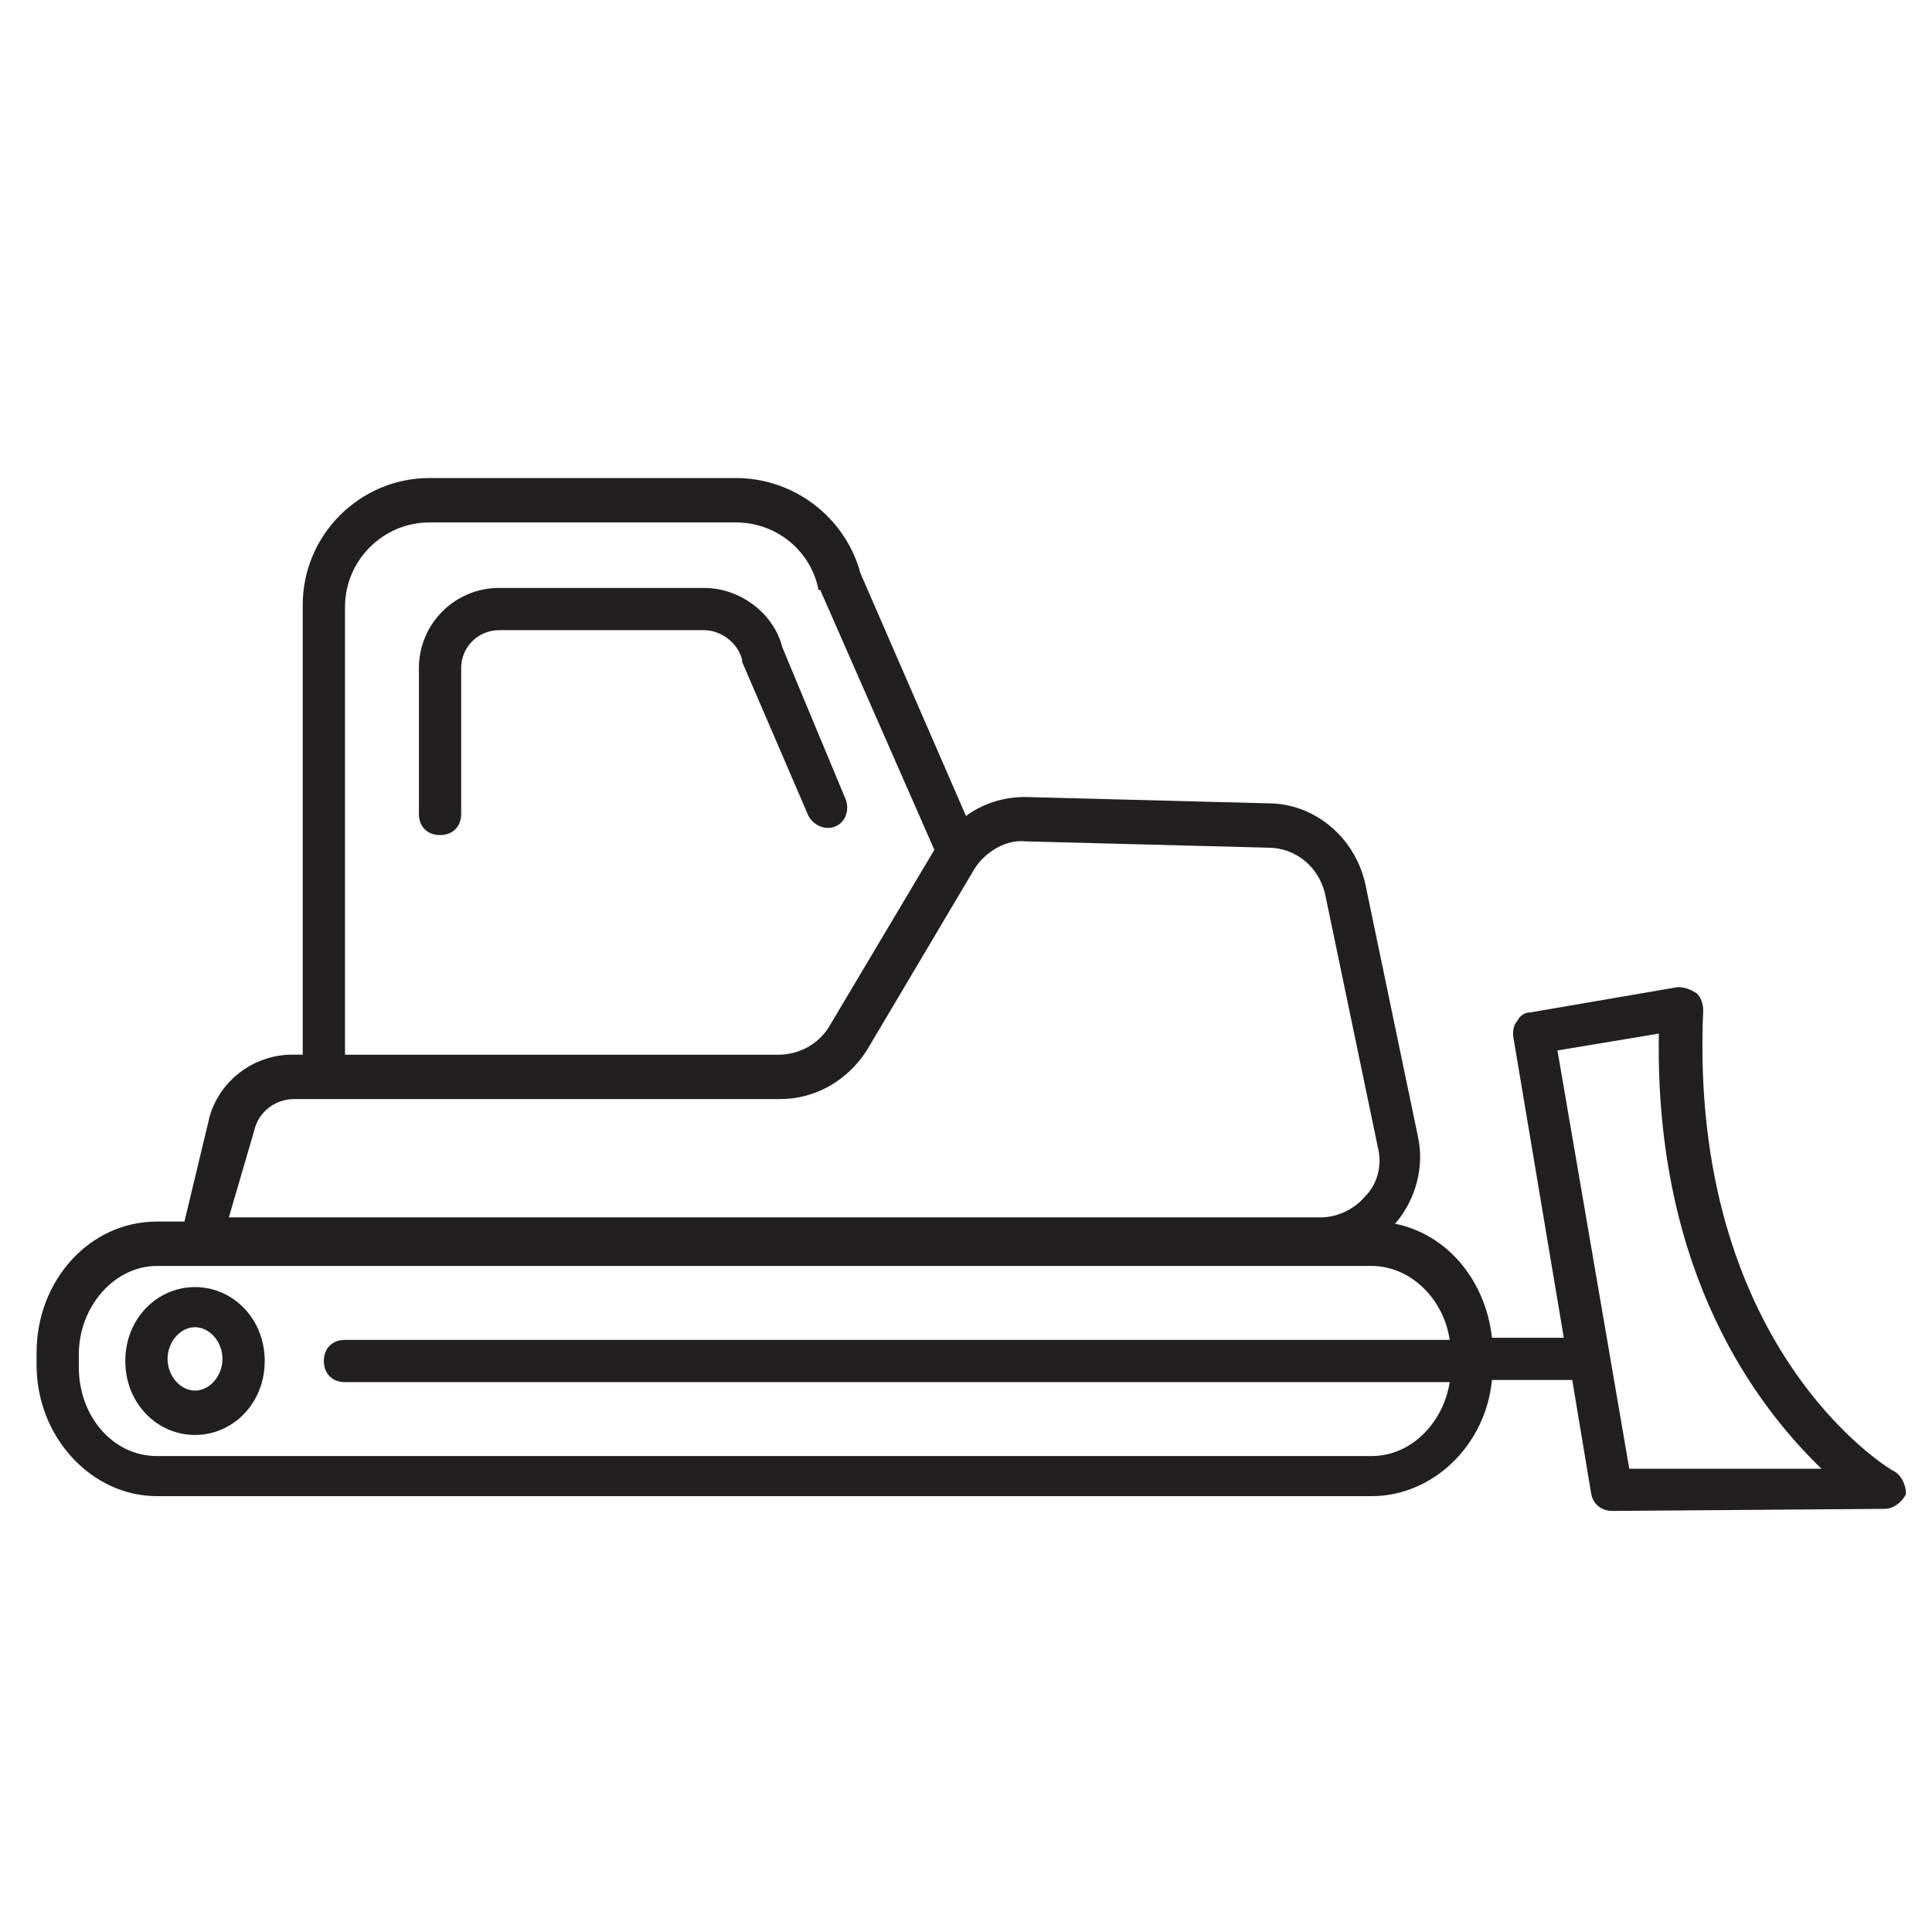 <?xml version="1.0" encoding="UTF-8"?>
<!-- Uploaded to: SVG Repo, www.svgrepo.com, Generator: SVG Repo Mixer Tools -->
<svg width="800px" height="800px" version="1.1" viewBox="144 144 512 512" xmlns="http://www.w3.org/2000/svg">
 <path d="m195.68 485.09c-10.078 0-18.473 8.398-18.473 19.594 0 11.195 8.398 19.594 18.473 19.594 10.078 0 18.473-8.398 18.473-19.594 0-11.195-8.398-19.594-18.473-19.594zm0 27.43c-3.918 0-7.277-3.918-7.277-8.398 0-4.477 3.359-8.398 7.277-8.398s7.277 3.918 7.277 8.398c0 4.481-3.359 8.398-7.277 8.398zm162.34-152.82-17.352-40.305v-0.559c-1.121-4.477-5.598-7.836-10.078-7.836h-54.301c-5.598 0-10.078 4.477-10.078 10.078v38.625c0 3.359-2.238 5.598-5.598 5.598s-5.598-2.238-5.598-5.598v-38.625c0-11.754 9.516-21.273 21.273-21.273h54.301c9.516 0 18.473 6.719 20.711 15.676l16.793 40.305c1.121 2.801 0 6.156-2.801 7.277-2.797 1.113-6.156-0.566-7.273-3.363zm287.73 174.09c-2.238-1.121-54.301-33.586-50.383-122.04 0-1.68-0.559-3.359-1.68-4.477-1.676-1.121-3.356-1.68-5.035-1.68l-39.184 6.719c-1.68 0-2.801 1.121-3.359 2.238-1.121 1.121-1.121 2.801-1.121 3.918l13.434 80.051h-19.031c-1.68-15.113-11.754-27.43-25.75-30.23 0 0 0.559-0.559 0.559-0.559 5.039-6.156 7.277-14.555 5.598-22.391l-13.996-67.176c-2.801-12.316-13.434-21.273-25.75-21.273l-64.375-1.68c-5.598 0-11.195 1.68-15.676 5.039l-27.988-64.375c-3.918-14.555-17.352-25.191-33.027-25.191h-81.168c-18.473 0-33.586 15.113-33.586 33.586v119.23h-2.801c-10.078 0-19.031 6.719-21.832 16.234l-6.719 27.992h-7.277c-17.914 0-31.906 15.676-31.906 34.707v3.359c0 19.031 14.555 34.707 31.906 34.707h321.88c16.234 0 30.23-13.434 31.906-30.789h20.711 0.559l5.039 30.23c0.559 2.801 2.801 4.477 5.598 4.477l72.211-0.559c2.238 0 4.477-1.68 5.598-3.918 0.008-2.242-1.113-5.043-3.352-6.16zm-410.32-228.95c0-12.316 10.078-22.391 22.391-22.391h81.168c10.637 0 19.594 7.277 21.832 17.352 0 0.559 0 0.559 0.559 0.559l30.23 68.855-27.988 47.023c-2.801 4.477-7.836 7.277-13.434 7.277l-114.76-0.004zm-24.07 138.82c1.121-5.039 5.598-8.398 10.637-8.398h128.75c9.516 0 17.914-5.039 22.953-12.875l28.551-48.141c2.801-4.477 8.398-7.836 13.434-7.277l64.375 1.68c7.277 0 13.434 5.039 15.113 12.316l13.996 67.176c1.121 4.477 0 9.516-3.359 12.875-2.801 3.359-7.277 5.598-11.754 5.598h-289.41zm296.12 86.211h-321.88c-11.754 0-20.711-10.637-20.711-23.512v-3.359c0-12.875 9.516-23.512 20.711-23.512h321.88c10.078 0 19.031 8.398 20.711 19.594h-292.77c-3.359 0-5.598 2.238-5.598 5.598 0 3.359 2.238 5.598 5.598 5.598h292.77c-1.68 10.637-10.078 19.594-20.715 19.594zm68.297 3.356-19.035-110.84 26.871-4.477c-1.121 63.816 26.309 99.082 43.105 115.32z" fill="#221f20"/>
</svg>